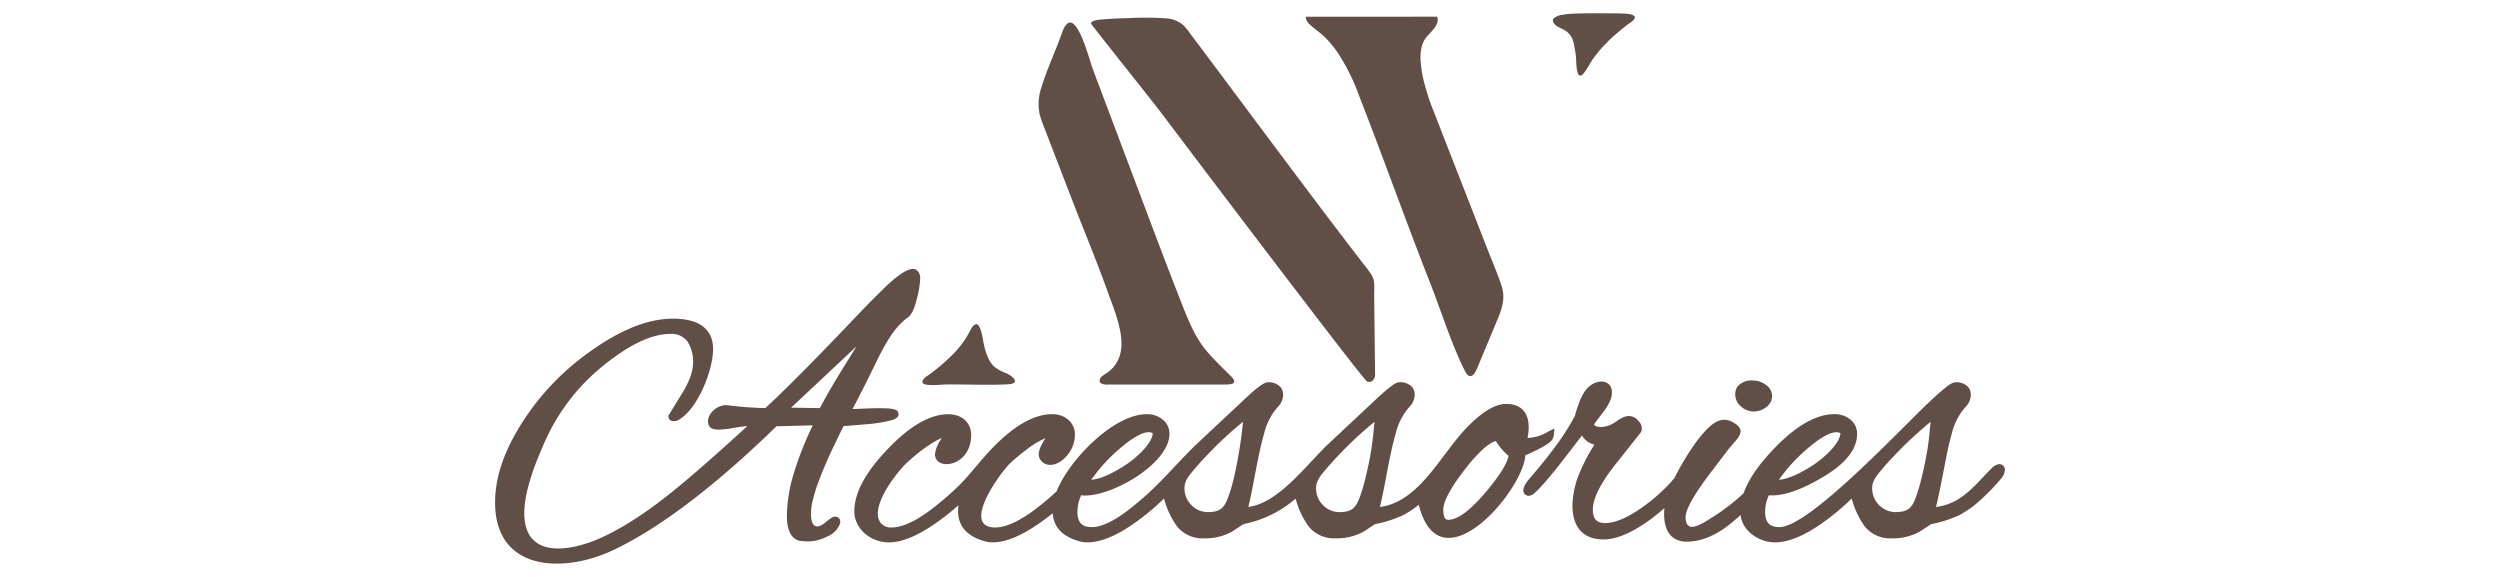 <svg xmlns="http://www.w3.org/2000/svg" xmlns:xlink="http://www.w3.org/1999/xlink" width="650" height="150" viewBox="0 0 650 150"><defs><clipPath id="a"><rect width="392.555" height="143.087" transform="translate(0 0)" fill="#614f47"/></clipPath><clipPath id="c"><rect width="650" height="150"/></clipPath></defs><g id="b" clip-path="url(#c)"><g transform="translate(-23.292)"><g transform="translate(152.014 3.458)"><g transform="translate(0 -0.002)" clip-path="url(#a)"><path d="M0,826.585c0-6.315,2.21-12.383,5.273-17.828a65.926,65.926,0,0,1,19.056-21.139c6.224-4.506,14.048-8.812,21.926-8.812,5.44,0,10.42,1.763,10.42,7.942,0,5.532-4.064,15.85-9.206,18.506l-.068.035-.072.024a2.941,2.941,0,0,1-.931.146,1.206,1.206,0,0,1-1.318-1.175v-.277l3.3-5.392.006-.009c1.526-2.38,3.085-5.446,3.085-8.332a9.533,9.533,0,0,0-1.484-5.575,5.16,5.16,0,0,0-4.489-1.923c-6.032,0-12.611,4.428-17.159,8.075a52.988,52.988,0,0,0-15.442,20.028c-2.339,5.258-5.3,12.657-5.3,18.471,0,12.61,12.982,9.76,20.653,6.111C37.369,831.12,45.5,824.5,53.112,817.9c4.221-3.66,8.372-7.4,12.49-11.176-1.09.111-2.178.252-3.259.432a23.415,23.415,0,0,1-4.245.5c-.923,0-2.138-.142-2.541-1.122-.974-2.365,1.759-5.244,4.518-5.244h.059l.059.007c1.91.231,3.824.429,5.742.567,1.443.1,2.889.176,4.336.187,3.387-3.125,6.66-6.373,9.905-9.644,4.814-4.851,9.55-9.779,14.258-14.733,1.63-1.715,3.279-3.413,4.968-5.07,1.806-1.772,7.741-8.029,10.151-6.469a2.6,2.6,0,0,1,.97,2.305,23.608,23.608,0,0,1-.887,5.29c-.361,1.446-1.041,3.869-2.3,4.763-4.207,2.918-7,9.073-9.208,13.587-1.683,3.434-3.392,6.858-5.21,10.223,2.4-.049,8.831-.512,10.909.1a1.285,1.285,0,0,1,1.073,1.2c0,.875-.824,1.294-1.541,1.535a36.256,36.256,0,0,1-7.174,1.143c-1.851.182-3.7.328-5.56.458-1.25,2.458-2.462,4.937-3.606,7.447-.98,2.15-1.914,4.324-2.744,6.537a45.2,45.2,0,0,0-1.627,5.106,15.48,15.48,0,0,0-.526,3.6c0,.907.1,2.655.956,3.2a1.531,1.531,0,0,0,.824.2,4.3,4.3,0,0,0,2-1.064c.433-.354.871-.706,1.335-1.019a2.276,2.276,0,0,1,1.194-.49,1.334,1.334,0,0,1,1.318,1.461v.134L89.71,832a5.855,5.855,0,0,1-3.436,3.486,11.128,11.128,0,0,1-4.517,1.237,14.453,14.453,0,0,1-2.814-.21l-.078-.015-.074-.028c-2.526-.946-2.926-4.115-2.926-6.449A39.586,39.586,0,0,1,77.74,818.8a85.176,85.176,0,0,1,4.855-12.25l-9.434.236c-11.69,11.4-27.854,25.418-42.784,32.354C17.7,845.024,0,844.538,0,826.585m84.446-24.526c2.842-5.428,6.306-10.856,9.55-16.07L76.955,801.965c2.5,0,4.992.088,7.491.095m242.6-7.174a5.634,5.634,0,0,1,3.283,1.085,3.581,3.581,0,0,1,1.7,2.949,3.625,3.625,0,0,1-1.58,2.928,5.22,5.22,0,0,1-3.216,1.106,4.868,4.868,0,0,1-3.271-1.294,4.1,4.1,0,0,1-1.525-3.122,3.523,3.523,0,0,1,.64-2.131,4.737,4.737,0,0,1,3.966-1.521m4.15,29.843a9.965,9.965,0,0,0-.974,4.308c0,2.625,1.022,3.972,3.733,3.972,7.711,0,31.6-25.654,38.927-32.52,1.344-1.259,2.723-2.54,4.161-3.69.638-.51,1.78-1.436,2.611-1.436a4.13,4.13,0,0,1,3.442,1.331,3.17,3.17,0,0,1,.592,1.941,4.486,4.486,0,0,1-1.131,2.866,15.922,15.922,0,0,0-3.779,7.077c-.711,2.495-1.245,5.04-1.731,7.587-.5,2.623-1.013,5.245-1.565,7.858-.264,1.253-.533,2.506-.834,3.751,6.662-.834,10.055-5.653,14.317-9.916a3.463,3.463,0,0,1,2.126-1.241,1.46,1.46,0,0,1,1.461,1.6,4,4,0,0,1-1.093,2.307,54.575,54.575,0,0,1-5.436,5.6,26.891,26.891,0,0,1-5.166,3.691,31.36,31.36,0,0,1-7.49,2.427l-2.936,1.925a14.317,14.317,0,0,1-7.313,1.756,8.483,8.483,0,0,1-6.962-3.036,21.827,21.827,0,0,1-3.419-7.29q-.094.076-.189.149a62.126,62.126,0,0,1-6.913,5.8c-3.557,2.574-8.361,5.429-12.872,5.429-4.045,0-8.452-2.842-8.935-7.121-3.885,3.6-8.5,6.93-14.034,6.93a5.692,5.692,0,0,1-3.557-1.085c-1.863-1.44-2.288-3.975-2.288-6.19a11.945,11.945,0,0,1,.094-1.464c-3.99,3.547-10.431,8.167-15.788,8.167-5.686,0-8.132-3.5-8.132-8.895a23.067,23.067,0,0,1,2.18-9.165,43.232,43.232,0,0,1,3.539-6.589,5.019,5.019,0,0,1-3.246-2.383l-6.148,7.976-.007.008c-.875,1.086-1.758,2.166-2.661,3.23-.67.79-1.349,1.572-2.057,2.329a17.091,17.091,0,0,1-1.493,1.458,2.377,2.377,0,0,1-1.418.688,1.355,1.355,0,0,1-1.461-1.365c0-1.209,1.091-2.547,1.865-3.413,2.451-2.845,4.824-5.763,7.017-8.813a58.425,58.425,0,0,0,4.521-7.191,32.977,32.977,0,0,1,1.107-3.457,16.044,16.044,0,0,1,1.311-2.7c2.247-3.594,7.21-3.827,7.21.123,0,1.938-1.414,4-2.59,5.465l-2.05,2.734a.663.663,0,0,0,.093.221c.308.455,1.356.508,1.847.508a6.846,6.846,0,0,0,3.3-1.1c1.388-.852,2.3-1.761,3.939-1.761a3.293,3.293,0,0,1,2.352,1.279,2.675,2.675,0,0,1,.762,2.72l-.054.145-6.672,8.413c-2.292,2.891-5.887,7.932-5.887,11.731,0,2.283.805,3.543,3.209,3.543,3.468,0,7.465-2.495,10.19-4.481a45.943,45.943,0,0,0,6.8-6.053q.509-.592,1.025-1.178c.921-1.887,1.964-3.714,3.067-5.5.856-1.385,1.751-2.748,2.721-4.057a27.738,27.738,0,0,1,2.49-2.967c2.245-2.28,4.426-3.6,7.355-1.723,3.285,2.1.582,4.052-1.144,6.209-1.594,1.992-3.1,4.065-4.659,6.086-1.944,2.518-6.943,9.134-6.943,12.122,0,4.51,4.055,1.865,6.308.453a55.269,55.269,0,0,0,8.778-6.664c1.5-4.263,4.716-8.25,7.807-11.482,3.957-4.137,9.731-9.072,15.77-9.072a6.275,6.275,0,0,1,4.217,1.43,4.683,4.683,0,0,1,1.723,3.652c0,5-4.632,8.689-8.529,11.041-3.826,2.309-9.065,5-13.613,5a6.126,6.126,0,0,1-.806-.051m-135.341,3.044c7.7-.962,14.792-10.534,20.425-16.024l.014-.014,12.009-11.246c1.344-1.259,2.723-2.54,4.161-3.69.638-.51,1.78-1.436,2.611-1.436a4.13,4.13,0,0,1,3.442,1.331,3.171,3.171,0,0,1,.592,1.941,4.486,4.486,0,0,1-1.131,2.866,15.921,15.921,0,0,0-3.779,7.077c-1.788,6.27-2.6,12.841-4.129,19.2,10.253-1.283,15.878-13.745,22.613-20.673,2.52-2.592,6.457-6.115,10.221-6.115,3.931,0,5.845,2.308,5.845,6.131a14.318,14.318,0,0,1-.3,2.722,11.053,11.053,0,0,0,5.446-1.691l1.533-.787c-.148,2.514-.084,2.981-2.495,4.477a36.542,36.542,0,0,1-5.044,2.476c-.534,9.2-22.215,34.758-27.72,12.894a25.984,25.984,0,0,1-3.861,2.6l-.014.008-.014.007a31.36,31.36,0,0,1-7.49,2.427l-2.915,1.913-.021.012a14.316,14.316,0,0,1-7.312,1.756,8.483,8.483,0,0,1-6.962-3.036,21.823,21.823,0,0,1-3.419-7.287,29.9,29.9,0,0,1-13.586,6.642l-2.915,1.913-.021.012a14.317,14.317,0,0,1-7.313,1.756,8.483,8.483,0,0,1-6.962-3.036,21.827,21.827,0,0,1-3.419-7.29q-.094.076-.189.149a62.133,62.133,0,0,1-6.913,5.8c-3.557,2.574-8.361,5.429-12.872,5.429a7.016,7.016,0,0,1-2.194-.329c-3.74-1.057-6.539-3.262-6.779-7.241q-1.413,1.14-2.893,2.193c-3.49,2.486-8.324,5.377-12.723,5.377a7.015,7.015,0,0,1-2.194-.329c-3.912-1.106-6.8-3.468-6.8-7.8a12.212,12.212,0,0,1,.1-1.541,60.007,60.007,0,0,1-5.359,4.3c-3.49,2.486-8.324,5.377-12.723,5.377-4.563,0-8.99-3.348-8.99-8.132,0-6.009,4.695-11.974,8.66-16.12s9.731-9.072,15.77-9.072c3.288,0,5.94,1.954,5.94,5.416,0,8.306-9.4,9.44-9.4,5a8.415,8.415,0,0,1,1.427-3.7l.3-.5c-2.846,1.135-6.678,4.211-8.968,6.346-2.832,2.641-10.162,12.015-6.716,15.875a3.374,3.374,0,0,0,2.649,1.006c3.83,0,8.3-3.065,11.208-5.363a77.678,77.678,0,0,0,6.165-5.376c3.045-2.978,5.62-6.521,8.6-9.638,3.957-4.137,9.731-9.072,15.77-9.072a6.275,6.275,0,0,1,4.217,1.43,5.042,5.042,0,0,1,1.724,3.986c0,5.743-6.607,10.244-9.069,6.242-1-1.631.538-4,1.392-5.435a24.147,24.147,0,0,0-5.147,3.169c-1.317,1-2.609,2.048-3.821,3.178-2.887,2.692-13.053,16.881-4.066,16.881,5.215,0,12.112-5.855,15.977-9.416,3.052-7.877,14.653-20.034,23.384-20.034a6.275,6.275,0,0,1,4.217,1.43,4.683,4.683,0,0,1,1.724,3.652c0,8.034-16,16.919-22.948,15.992a9.966,9.966,0,0,0-.974,4.308c0,2.625,1.022,3.972,3.733,3.972,3.883,0,8.761-3.728,11.62-6.161,5.568-4.452,10.183-10.127,15.284-15.1l12.023-11.26c1.147-1.074,5.263-5.126,6.772-5.126a4.13,4.13,0,0,1,3.442,1.331,3.17,3.17,0,0,1,.592,1.941,4.486,4.486,0,0,1-1.131,2.866,15.92,15.92,0,0,0-3.779,7.077c-1.788,6.27-2.6,12.841-4.129,19.2M333.8,820.7c2.854-.2,6.388-2.223,8.685-3.688,2.371-1.513,7.1-5.41,7.311-8.415-2.073-1.2-6.255,2.067-7.727,3.284a43.534,43.534,0,0,0-8.269,8.82m39.462-15.086a97.469,97.469,0,0,0-9.238,8.573c-1.123,1.168-2.227,2.358-3.27,3.6-1.193,1.418-2.7,3-2.7,4.965a6.151,6.151,0,0,0,5.973,6.354c3.769,0,4.561-1.438,5.7-4.79.475-1.4.86-2.836,1.206-4.273.573-2.381,1.078-4.78,1.475-7.2.4-2.453.565-4.79.852-7.231M155,820.7c2.853-.2,6.387-2.223,8.685-3.688,2.373-1.514,7.1-5.408,7.311-8.415-2.073-1.2-6.255,2.067-7.727,3.284A43.535,43.535,0,0,0,155,820.7m39.462-15.086a97.461,97.461,0,0,0-9.238,8.573c-1.123,1.168-2.227,2.358-3.27,3.6-1.193,1.418-2.7,3-2.7,4.965a6.022,6.022,0,0,0,1.84,4.578,5.838,5.838,0,0,0,4.133,1.776c3.785,0,4.558-1.428,5.7-4.79.475-1.4.86-2.836,1.206-4.273a115.734,115.734,0,0,0,2.326-14.427m34.215,0a97.465,97.465,0,0,0-9.238,8.573c-1.123,1.168-2.227,2.358-3.27,3.6-1.192,1.417-2.7,3-2.7,4.965a6.022,6.022,0,0,0,1.84,4.578,5.837,5.837,0,0,0,4.133,1.776c3.769,0,4.561-1.438,5.7-4.79.476-1.4.86-2.836,1.206-4.273.573-2.381,1.078-4.78,1.475-7.2.4-2.452.568-4.789.852-7.231m31.543,5.026c-1.5.336-3.329,2.029-4.321,3.024a45.84,45.84,0,0,0-3.608,4.164c-1.859,2.38-5.748,7.591-5.748,10.64,0,.673.07,2.091.71,2.495a1.106,1.106,0,0,0,.593.142c3.345,0,7.617-4.7,9.637-7.085,1.771-2.093,5.563-6.74,6.014-9.54a16.278,16.278,0,0,1-3.277-3.84" transform="translate(0 -699.414)" fill="#614f47" fill-rule="evenodd"/><path d="M3168.45,1.55a3.6,3.6,0,0,1,2.224-1.116,20.366,20.366,0,0,1,3.284-.345c3.187-.129,6.63-.084,9.836-.076,1.143,0,2.294.014,3.435.075,1.858.1,3.783.633,1.43,2.282-.331.232-.661.451-.982.7q-1.217.941-2.393,1.941a42.04,42.04,0,0,0-3.208,2.994,33.993,33.993,0,0,0-3.2,3.839c-.379.538-.725,1.126-1.067,1.694-.332.549-.667,1.108-1.032,1.63-2.444,3.48-2.2-2.735-2.361-4.014-.083-.675-.185-1.35-.3-2.018a15.892,15.892,0,0,0-.528-2.242A4.859,4.859,0,0,0,3171,4.141c-1.036-.567-2.746-1.133-2.551-2.591" transform="translate(-2893.406 0.001)" fill="#614f47" fill-rule="evenodd"/><path d="M1280.061,946.21c.056-.948,1.26-1.569,1.9-2.034a48.528,48.528,0,0,0,5.66-4.819,23.871,23.871,0,0,0,4.834-6.5c.341-.63.82-1.52,1.529-1.677,1.26-.28,1.818,4.163,1.985,4.952.438,2.067,1.173,4.578,2.689,6.02a10.808,10.808,0,0,0,3.278,1.792c1.489.7,3.716,2.569.615,2.836-.693.06-1.394.083-2.088.1-4.771.13-9.515-.072-14.275-.035-.983.008-6.2.633-6.127-.638" transform="translate(-1168.948 -850.342)" fill="#614f47" fill-rule="evenodd"/><path d="M2459.614,15.658a7.4,7.4,0,0,0-.978,1.907,11.9,11.9,0,0,0-.355,4.346,29.055,29.055,0,0,0,.886,5.37,59.205,59.205,0,0,0,2.317,7.108l13.363,34.216c1.44,3.823,3.128,7.6,4.426,11.466a9.07,9.07,0,0,1,.432,3.891,15.586,15.586,0,0,1-1.189,4.234c-1.761,4.313-3.6,8.612-5.37,12.93a8.659,8.659,0,0,1-.967,1.86,1.283,1.283,0,0,1-1.129.639c-.536-.069-.893-.615-1.142-1.087-3.232-6.122-6.456-16.206-9.12-22.978-6.4-16.258-12.249-32.763-18.613-49.035a52.3,52.3,0,0,0-5.52-11.05,26.674,26.674,0,0,0-3.724-4.381c-1.107-.994-2.362-1.824-3.443-2.848a2.626,2.626,0,0,1-1.083-2.063l34.115-.011c.9,2.029-1.79,4.055-2.9,5.487" transform="translate(-2217.611 -9.288)" fill="#614f47" fill-rule="evenodd"/><path d="M1676.22,121.773h-30.411a3.25,3.25,0,0,1-2.226-.467c-.442-1.314.7-1.814,1.678-2.481,7.121-4.841,2.709-14.464.424-20.863-1.454-4.07-3.029-8.1-4.6-12.119-1.44-3.669-2.932-7.317-4.35-10.994l-6.7-17.376v0c-.724-1.994-1.6-3.874-2.152-5.945a12.953,12.953,0,0,1,.449-6.969c1.341-4.522,3.685-9.478,5.32-14.123,3.167-9,6.972,6.47,8.094,9.449l13.809,36.663c3.077,8.17,6.173,16.332,9.365,24.449,4.057,10.314,5.433,11.4,12.68,18.595,1.716,1.7.726,2.184-1.372,2.184" transform="translate(-1486.292 -25.253)" fill="#614f47" fill-rule="evenodd"/><path d="M1858.65,84.971l.248,21.19c-.226,1.054-.946,1.854-2.095,1.472-.958-.318-49.282-64.2-53.289-69.554-2.037-2.723-18.447-23.259-18.47-23.476-.11-1.022,3.032-1.1,3.743-1.164,2.068-.171,4.157-.244,6.23-.294a78.521,78.521,0,0,1,9.363.062,7.556,7.556,0,0,1,4.653,1.788,18.87,18.87,0,0,1,1.982,2.443c14.883,19.8,29.613,39.833,44.709,59.449A34.861,34.861,0,0,1,1858,79.965c.947,1.566.666,3.242.651,5.006" transform="translate(-1630.094 -11.902)" fill="#614f47" fill-rule="evenodd"/></g></g></g></g></svg>